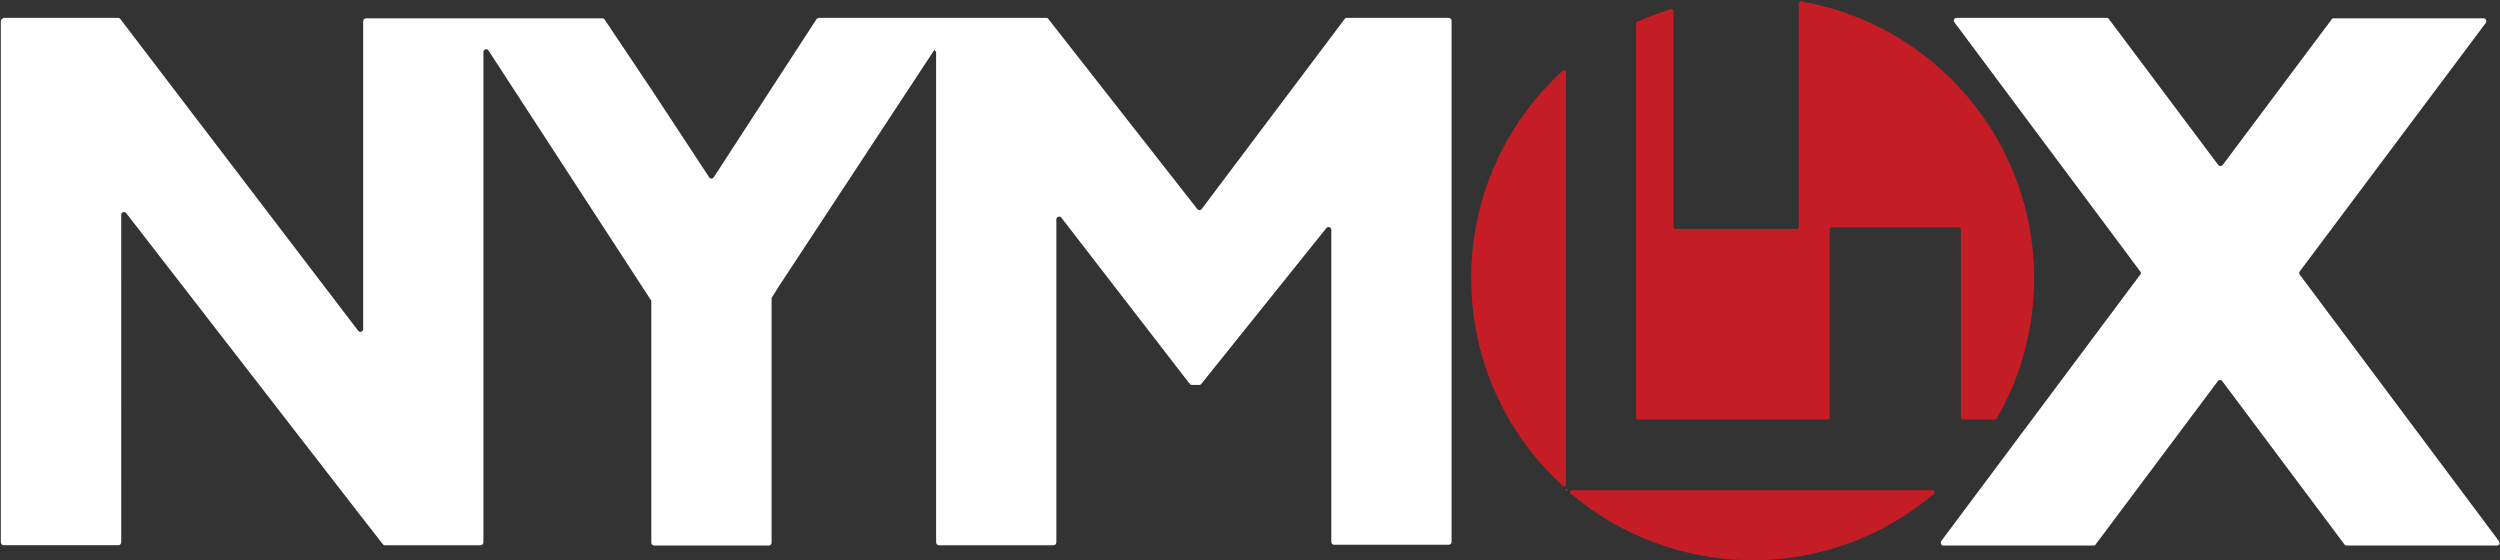 <svg version="1.2" xmlns="http://www.w3.org/2000/svg" viewBox="0 0 1553 348" width="1553" height="348">
	<rect x="0" y="0" width="1553" height="348" fill="#333333" stroke="none"/>
	<title>NYMX_BIG</title>
	<style>
		.s0 { fill: #ffffff } 
		.s1 { fill: #99bfa4 } 
		.s2 { fill: #c51d26 } 
	</style>
	<g>
		<path class="s0" d="m1380.5 236.8l75.8 101.3c0.3 0.6 0.8 0.8 1.3 0.8h93.4c1.5 0 2.3-1.5 1.3-2.8l-123.7-165.5c-0.5-0.5-0.5-1.5 0-2l115.6-154.4c0.8-1 0-2.8-1.3-2.8h-93.3c-0.5 0-1.1 0.2-1.3 0.8l-67.5 90.2c-0.8 1-2.1 1-2.9 0l-67.8-90.5c-0.2-0.5-0.7-0.8-1.2-0.8h-93.4c-1.6 0-2.4 1.6-1.3 2.9l115.3 154.6c0.6 0.5 0.6 1.5 0 2l-123.6 165.5c-0.8 1 0 2.8 1.3 2.8h93.4c0.5 0 1-0.2 1.3-0.8l75.8-101.3c0.7-1 2-1 2.8 0z"/>
		<path class="s0" d="m75.3 133.4c0-1.6 2-2.3 3.1-1l147.2 190 12.1 15.5c0.3 0.5 0.8 0.8 1.3 0.8h59.5c1 0 1.8-0.8 1.8-1.9v-29.7-274.8c0-1.8 2.3-2.3 3.1-1l95.7 147.1 5.2 8c0.3 0.3 0.3 0.5 0.3 1v17.3 132.4c0 1 0.7 1.8 1.8 1.8h71.1c1 0 1.8-0.8 1.8-1.8v-114.3-37.2c0-0.2 0-0.8 0.3-1l4.6-7.3 96.2-146.3 1.1 1.3v304.5c0 1.1 0.8 1.9 1.8 1.9h71.1c1.1 0 1.8-0.8 1.8-1.9v-200.6c0-1.5 2.1-2.3 3.1-1l79.7 103.2c0.3 0.5 0.8 0.7 1.3 0.7h4.7c0.5 0 1-0.2 1.3-0.7l77.6-96.7c1-1.3 3.1-0.5 3.1 1v93.6 2.6 97.7c0 1 0.7 1.8 1.8 1.8h71.1c1 0 1.8-0.8 1.8-1.8v-293.9-29.8c0-1-0.8-1.8-1.8-1.8h-63.4c-0.5 0-1 0.3-1.3 0.8l-88.7 117.9c-0.8 1-2.1 1-2.8 0l-92.4-117.9c-0.2-0.5-0.8-0.8-1.3-0.8h-141.2q-0.8 0-1.6 0.8l-27.9 42.9-35.9 55.3c-0.8 1.1-2.4 1.1-2.9 0l-35.7-54.3-29.2-43.6q-0.4-0.8-1.6-0.8h-146.6c-1.1 0-1.8 0.8-1.8 1.8v191.3c0 1.5-2.1 2.3-3.1 1l-147.7-193.6c-0.3-0.5-0.8-0.8-1.3-0.8h-71.2c-0.7 0.3-1.8 1.1-1.8 1.8v18.9 305c0 1.1 0.8 1.9 1.8 1.9h71.2c1 0 1.8-0.8 1.8-1.9z"/>
	</g>
	<g>
		<path class="s1" d=""/>
		<path class="s2" d="m913.9 172.9c0 51.2 22 97 56.9 129 0.8 0.8 2 0.3 2-0.7v-256.5c0-1-1.2-1.5-2-0.8-35.2 32.1-56.9 78.1-56.9 129z"/>
		<path class="s2" d="m1136.6 259.6v-117.4c0-0.5 0.5-1 1-1h79.4c0.5 0 1.1 0.5 1.1 1v117.4c0 0.5 0.5 1 1 1h20.2c0.5 0 0.7-0.3 1-0.5 14.8-25.6 23.3-55.4 23.3-87.2 0-86.3-62.6-157.9-144.9-172.1-0.7 0-1.3 0.5-1.3 1v139.4c0 0.5-0.5 1-1 1h-75.8c-0.5 0-1-0.5-1-1v-134.5c0-0.8-0.8-1.3-1.6-1-7.2 2.1-14.2 4.9-20.9 7.7-0.5 0.3-0.8 0.6-0.8 1.1v245.1c0 0.5 0.5 1 1 1h118.2c0.6 0 1.1-0.5 1.1-1z"/>
		<path class="s2" d="m1088.7 348c43 0 82.3-15.5 112.8-41.4 0.8-0.8 0.3-2.1-0.8-2.1h-224.2c-1.1 0-1.6 1.3-0.8 2.1 30.8 25.9 70.1 41.4 113 41.4z"/>
		<path class="s0" d="m973.1 304.5h0.5c-0.2-0.2-0.2-0.2-0.5-0.5z"/>
		<path class="s0" d="m972.6 304h0.5c-0.3 0-0.3-0.2-0.5-0.2z"/>
	</g>
</svg>
